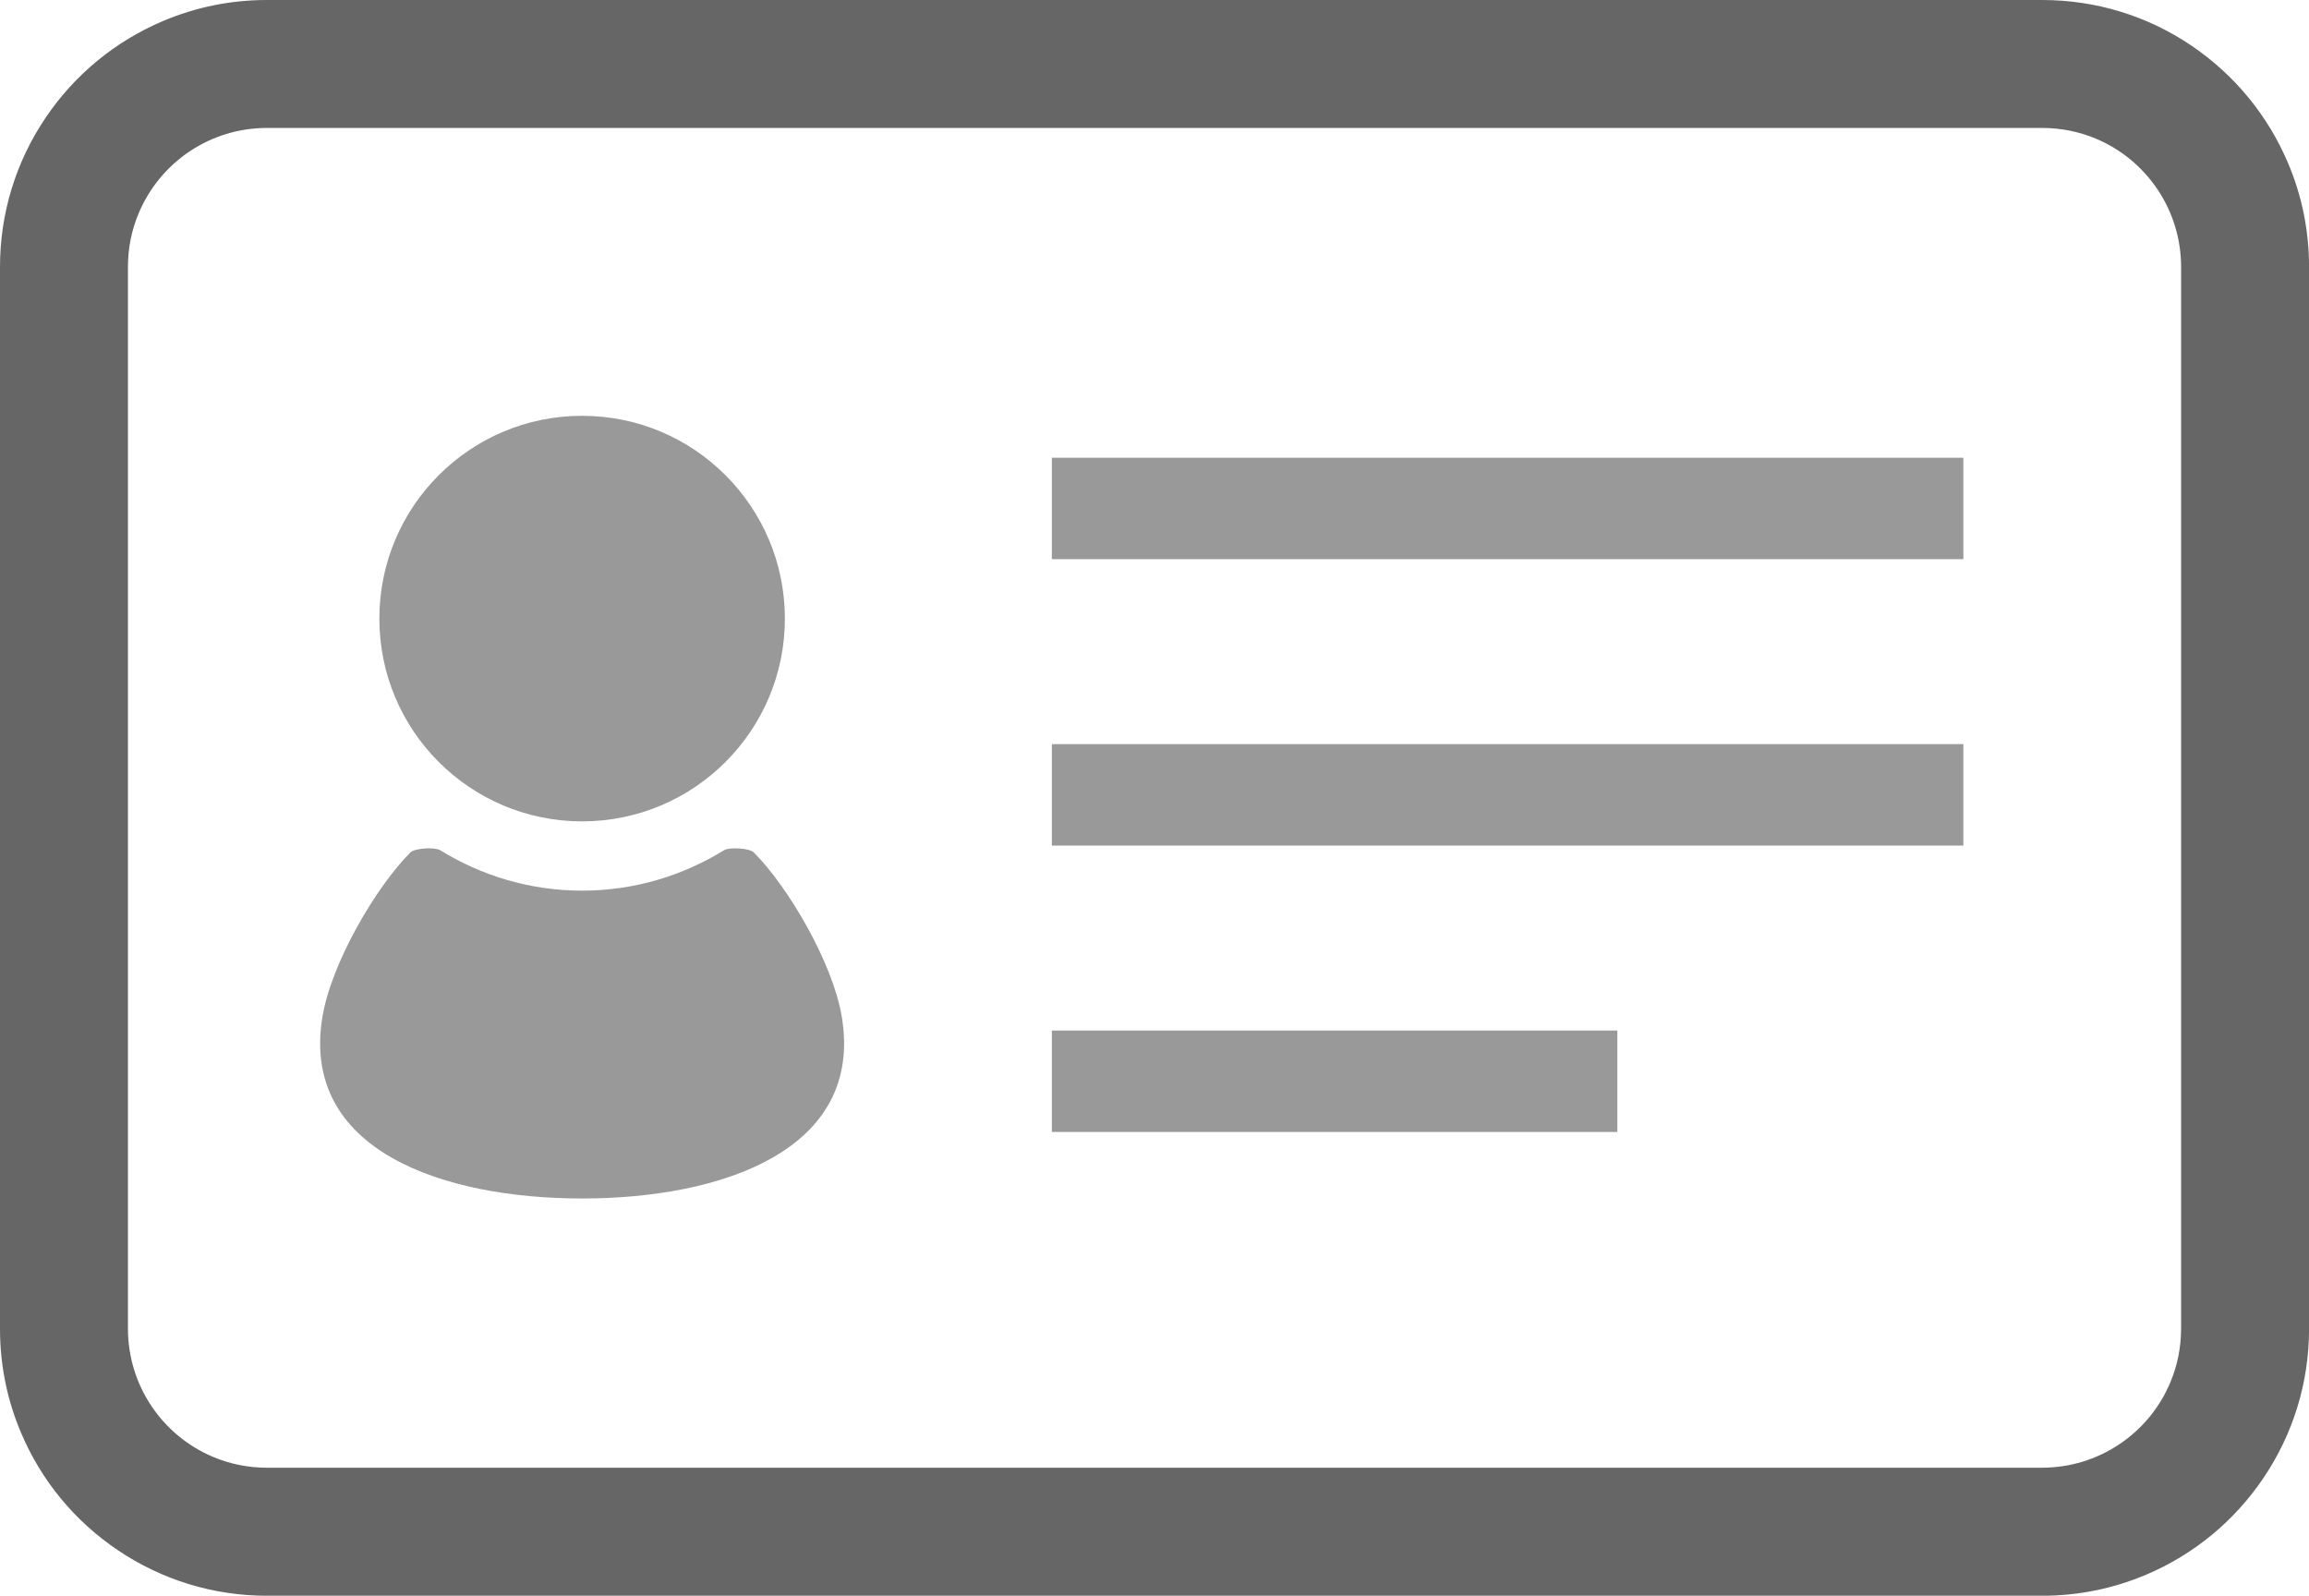 <?xml version="1.0" encoding="UTF-8"?><svg id="b" xmlns="http://www.w3.org/2000/svg" viewBox="0 0 512 353.83"><defs><style>.d{fill:#666;}.e{fill:#999;}</style></defs><g id="c"><path class="d" d="M507.34,36.14c-4.47-10.57-11.88-19.57-21.42-26.03-9.79-6.62-21.21-10.11-33.1-10.11H59.19c-7.99,0-15.74,1.57-23.04,4.66-10.58,4.48-19.58,11.88-26.03,21.43C3.5,35.89,0,47.33,0,59.19v235.45C0,302.63,1.56,310.38,4.66,317.69c4.47,10.59,11.88,19.58,21.43,26.02,9.79,6.62,21.24,10.13,33.1,10.13h393.63c7.98,0,15.73-1.57,23.04-4.66,10.58-4.47,19.58-11.89,26.03-21.44,6.62-9.79,10.12-21.23,10.12-33.1V59.19c0-7.99-1.56-15.74-4.66-23.05ZM483.63,294.64c0,4.15-.81,8.19-2.42,11.98-2.33,5.52-6.2,10.21-11.18,13.57-5.09,3.43-11.04,5.25-17.22,5.26H59.19c-4.16,0-8.19-.81-11.99-2.42-5.51-2.33-10.2-6.19-13.57-11.18-3.43-5.09-5.25-11.05-5.26-17.22V59.19c0-4.16.81-8.2,2.42-12,2.33-5.5,6.19-10.2,11.18-13.57,5.09-3.43,11.04-5.25,17.22-5.25h393.63c4.16,0,8.2.81,11.99,2.4,5.51,2.33,10.2,6.2,13.57,11.18,3.43,5.09,5.25,11.05,5.26,17.23v235.45h0Z"/><path class="e" d="M129.08,182.13c24.83,0,44.96-20.13,44.96-44.96s-20.13-44.97-44.96-44.97-44.96,20.13-44.96,44.97c0,24.83,20.13,44.96,44.96,44.96Z"/><path class="e" d="M167.15,189.02c-.98-.98-5.41-1.22-6.61-.49-9.17,5.65-19.93,8.96-31.46,8.96s-22.29-3.3-31.46-8.96c-1.21-.73-5.64-.49-6.62.49-7.55,7.55-17.5,24.4-19.5,36.43-4.94,29.61,26.69,40.3,57.58,40.3s62.51-10.69,57.58-40.3c-2.01-12.03-11.95-28.88-19.51-36.43Z"/><rect class="e" x="233.24" y="101.5" width="202.12" height="22.49"/><rect class="e" x="233.24" y="165" width="202.12" height="22.5"/><rect class="e" x="233.24" y="228.51" width="125.39" height="22.49"/></g></svg>